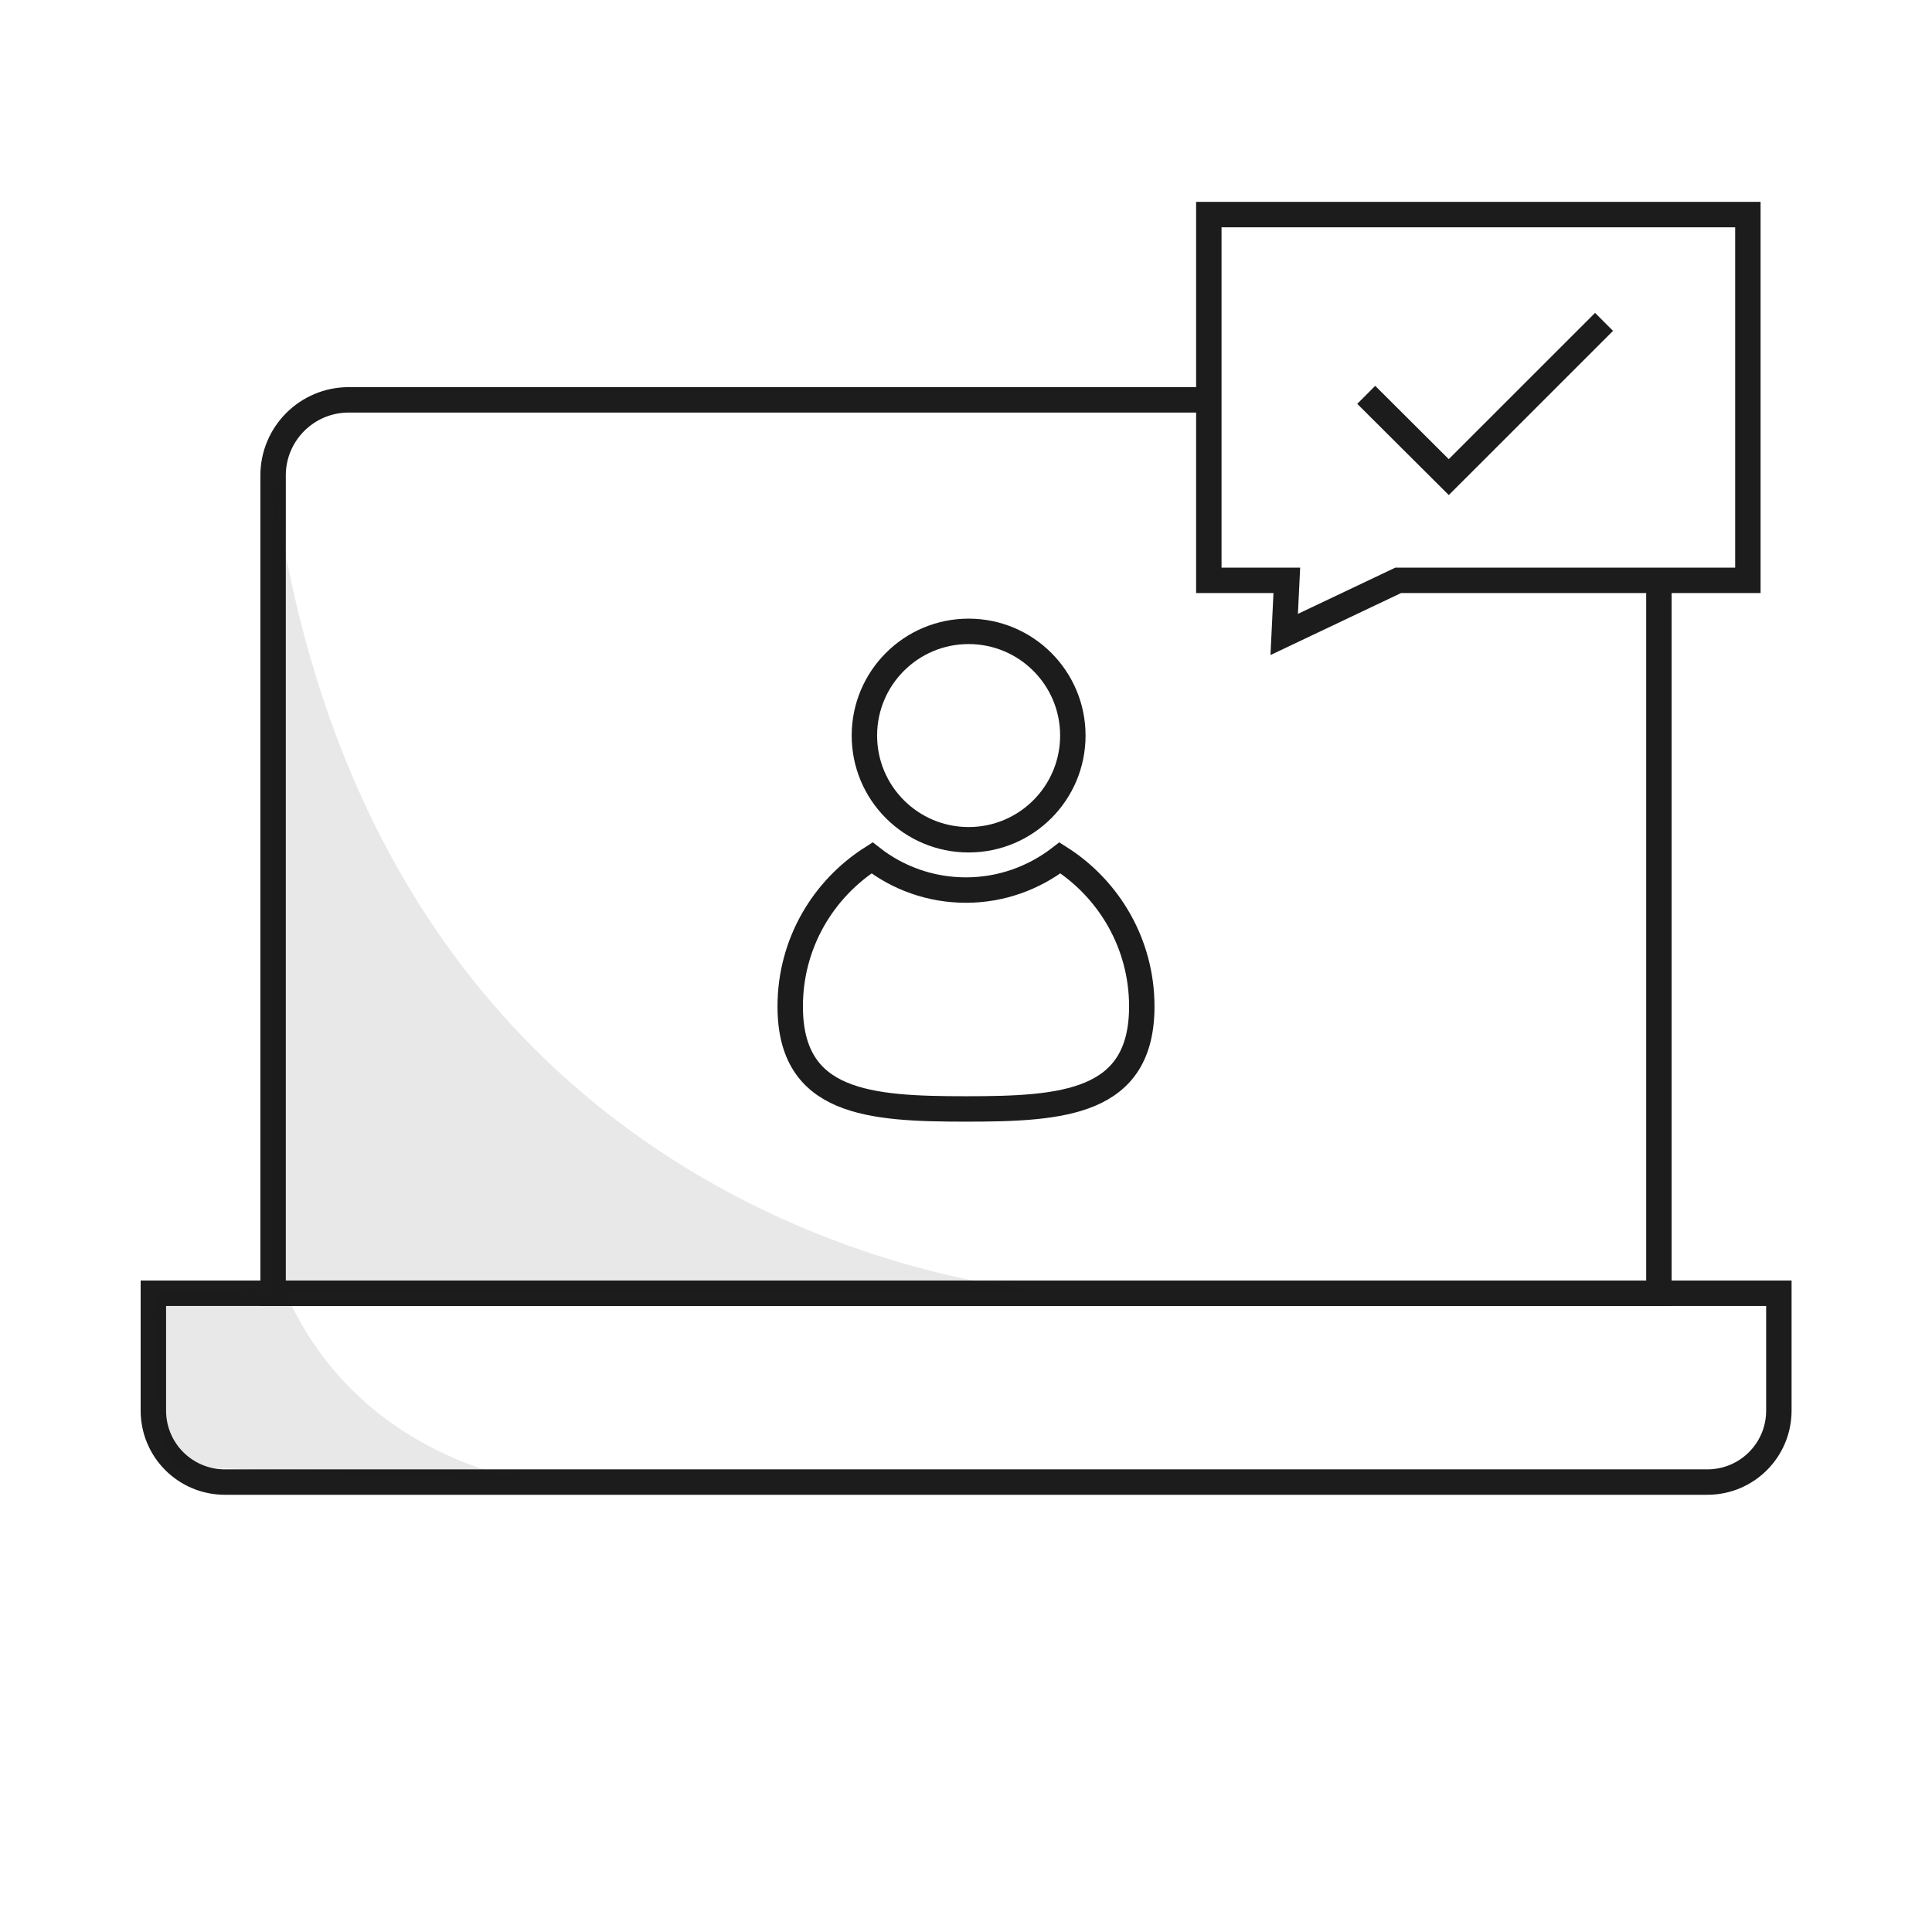 <svg xmlns="http://www.w3.org/2000/svg" width="76" height="76" viewBox="0 0 76 76" fill="none"><path d="M65.257 23.232V50.873H10.743V18.702C10.743 17.061 12.075 15.729 13.717 15.729H47.552" stroke="#1C1C1C" stroke-miterlimit="10"></path><path d="M6.033 50.873H69.976V55.487C69.976 57.044 68.719 58.301 67.162 58.301H8.848C7.29 58.301 6.033 57.044 6.033 55.487V50.873Z" stroke="#1C1C1C" stroke-miterlimit="10"></path><path d="M68.757 22.829H55.002L50.517 24.958L50.62 22.829H47.552V8.441H68.757V22.829Z" stroke="#1C1C1C" stroke-miterlimit="10"></path><path d="M53.744 15.532L56.991 18.768L63.099 12.662" stroke="#1C1C1C" stroke-miterlimit="10"></path><path d="M38.103 33.034C40.368 33.034 42.203 31.199 42.203 28.935C42.203 26.671 40.368 24.836 38.103 24.836C35.839 24.836 34.003 26.671 34.003 28.935C34.003 31.199 35.839 33.034 38.103 33.034Z" stroke="#1C1C1C" stroke-miterlimit="10"></path><path d="M41.697 33.746C40.674 34.534 39.389 35.013 38 35.013C36.611 35.013 35.326 34.544 34.303 33.746C32.37 34.975 31.085 37.123 31.085 39.59C31.085 43.407 34.181 43.623 38 43.623C41.819 43.623 44.915 43.407 44.915 39.59C44.915 37.132 43.63 34.975 41.697 33.746Z" stroke="#1C1C1C" stroke-miterlimit="10"></path><path opacity="0.1" d="M10.743 18.768V50.807H41.265C41.265 50.807 14.806 49.382 10.743 18.768Z" fill="#1C1C1C"></path><path opacity="0.1" d="M11.278 50.948L6.033 50.873C6.033 51.905 6.071 57.692 7.103 57.692L21.139 58.301C21.139 58.301 14.299 57.617 11.278 50.948Z" fill="#1C1C1C"></path></svg>